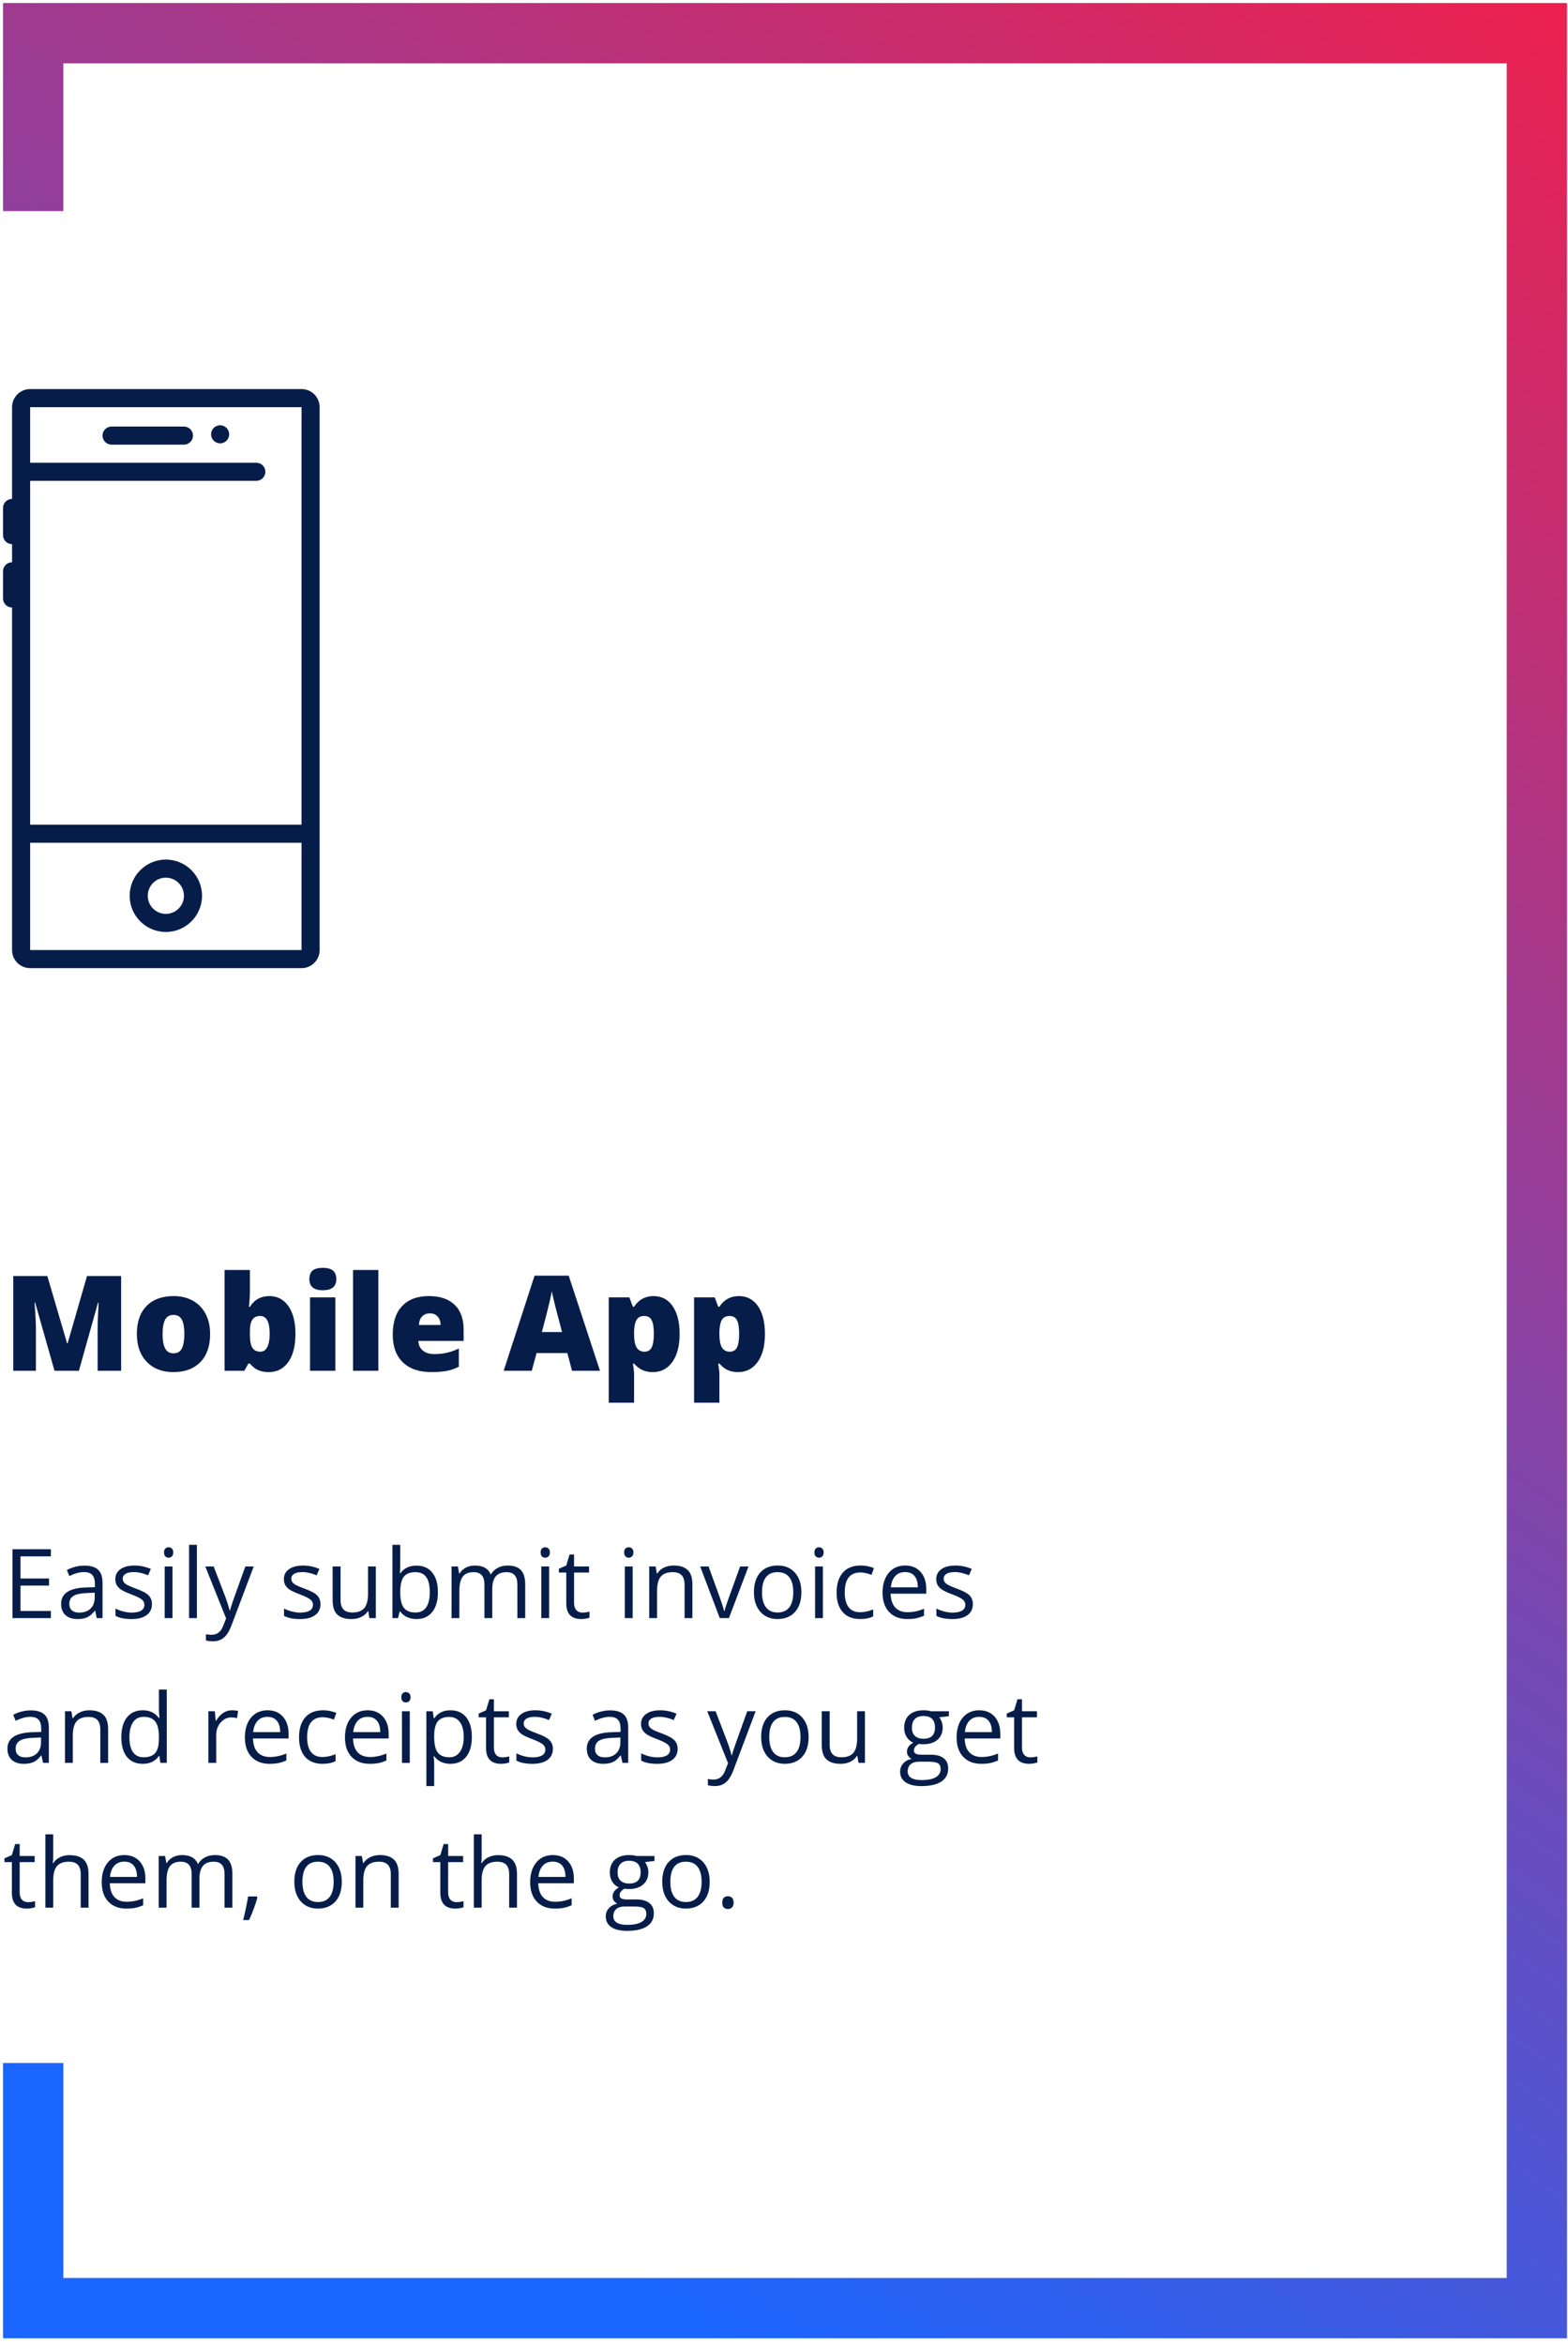 <svg width="208" height="311" viewBox="0 0 208 311" xmlns="http://www.w3.org/2000/svg">
  <defs>
    <linearGradient x1="50%" y1="103.443%" y2="0%" id="a">
      <stop stop-color="#1A66FF" offset="0%"/>
      <stop stop-color="#EB2150" offset="100%"/>
    </linearGradient>
  </defs>
  <g fill="none" fill-rule="evenodd">
    <path fill="url(#a)" d="M8 301.714h191.47V8H8v19.6H0V0h207.47v309.714H0V273.2h8" transform="translate(.4 .4)"/>
    <path d="M7.232 181.8l-2.57-9.05h-.077c.12 1.542.18 2.74.18 3.593v5.457H1.76v-12.564h4.52l2.62 8.92h.07l2.57-8.92h4.528V181.8h-3.12v-5.51c0-.285.005-.603.014-.952.008-.35.047-1.206.116-2.57h-.078l-2.535 9.032h-3.23zm20.642-4.89c0 1.593-.428 2.835-1.285 3.726-.857.89-2.056 1.336-3.597 1.336-1.478 0-2.654-.456-3.528-1.367-.873-.91-1.31-2.142-1.31-3.695 0-1.587.428-2.82 1.284-3.7.856-.88 2.058-1.32 3.605-1.32.956 0 1.8.205 2.535.612.733.406 1.3.99 1.697 1.748.398.76.597 1.646.597 2.66zm-6.308 0c0 .837.112 1.474.336 1.912.223.44.598.658 1.125.658.522 0 .89-.22 1.105-.658.214-.438.322-1.075.322-1.912 0-.83-.11-1.458-.327-1.882-.217-.424-.59-.636-1.117-.636-.515 0-.885.21-1.108.632-.224.42-.336 1.05-.336 1.886zm14.17-5.02c1.06 0 1.902.445 2.524 1.333.62.888.932 2.117.932 3.687 0 1.58-.313 2.82-.94 3.717-.628.897-1.5 1.345-2.618 1.345-.36 0-.68-.04-.962-.116-.28-.077-.532-.185-.752-.322-.22-.138-.477-.367-.77-.688h-.205l-.533.954h-2.62v-13.372h3.36v3.025c0 .36-.04.983-.122 1.865h.12c.327-.504.704-.868 1.13-1.09.428-.225.913-.337 1.457-.337zm-1.227 2.64c-.47 0-.815.163-1.033.49-.217.326-.326.84-.326 1.538v.472c0 .797.11 1.368.327 1.715.218.347.573.52 1.066.52.395 0 .7-.202.91-.606.213-.405.32-1 .32-1.784 0-1.564-.422-2.346-1.264-2.346zm9.976 7.27h-3.36v-9.737h3.36v9.737zm-3.446-12.16c0-.504.14-.88.42-1.126.282-.246.734-.37 1.36-.37.623 0 1.08.127 1.365.38.287.25.43.623.43 1.116 0 .985-.6 1.478-1.796 1.478-1.187 0-1.78-.493-1.78-1.478zm9.152 12.16h-3.36v-13.372h3.36V181.8zm7.03.172c-1.62 0-2.88-.43-3.777-1.293-.897-.864-1.345-2.09-1.345-3.684 0-1.644.415-2.906 1.246-3.785.83-.88 2.017-1.32 3.558-1.32 1.467 0 2.6.384 3.4 1.15.798.764 1.198 1.865 1.198 3.303v1.495h-6.007c.022.545.222.97.597 1.28.375.31.886.465 1.534.465.59 0 1.133-.056 1.628-.168.496-.11 1.033-.302 1.612-.57v2.414c-.527.268-1.072.454-1.633.557-.562.103-1.232.155-2.01.155zm-.198-7.795c-.395 0-.726.125-.992.374-.267.25-.423.64-.47 1.174h2.89c-.013-.47-.146-.845-.4-1.126-.256-.28-.598-.42-1.028-.42zM75.88 181.8l-.62-2.355h-4.082l-.636 2.355h-3.73l4.1-12.616h4.53l4.15 12.616h-3.713zm-1.325-5.14l-.54-2.062c-.127-.458-.28-1.05-.46-1.778s-.3-1.25-.357-1.565c-.052.293-.154.774-.305 1.444-.152.67-.49 1.99-1.01 3.96h2.672zm12.04 5.312c-.492 0-.934-.082-1.323-.245-.39-.163-.776-.457-1.16-.88h-.155c.103.68.155 1.105.155 1.27v3.91h-3.36v-13.964h2.732l.473 1.238h.155c.624-.94 1.486-1.41 2.586-1.41 1.078 0 1.923.448 2.536 1.342.613.894.92 2.12.92 3.678 0 1.57-.32 2.806-.96 3.708-.638.903-1.504 1.354-2.6 1.354zm-1.125-7.442c-.493 0-.838.176-1.036.528-.198.353-.305.875-.322 1.57v.265c0 .836.11 1.44.335 1.813.223.373.576.56 1.057.56.43 0 .742-.186.937-.555.195-.37.293-.98.293-1.834 0-.837-.098-1.437-.292-1.8-.194-.364-.518-.546-.97-.546zm12.443 7.442c-.492 0-.934-.082-1.323-.245-.39-.163-.776-.457-1.16-.88h-.155c.103.68.155 1.105.155 1.27v3.91h-3.36v-13.964h2.732l.473 1.238h.155c.624-.94 1.486-1.41 2.586-1.41 1.077 0 1.923.448 2.536 1.342.613.894.92 2.12.92 3.678 0 1.57-.32 2.806-.96 3.708-.638.903-1.504 1.354-2.6 1.354zm-1.125-7.442c-.493 0-.838.176-1.036.528-.198.353-.305.875-.322 1.57v.265c0 .836.11 1.44.335 1.813.223.373.576.56 1.057.56.43 0 .742-.186.937-.555.193-.37.29-.98.29-1.834 0-.837-.097-1.437-.29-1.8-.196-.364-.52-.546-.972-.546zM6.75 214.6H1.656v-9.137H6.75v.943H2.72v2.944h3.786v.938H2.72v3.362h4.03v.95zm6.08 0l-.205-.975h-.05c-.342.43-.682.72-1.022.872-.34.152-.763.228-1.272.228-.678 0-1.21-.175-1.596-.525-.385-.35-.578-.848-.578-1.494 0-1.383 1.106-2.108 3.32-2.175l1.162-.036v-.425c0-.54-.116-.936-.347-1.192-.23-.256-.6-.384-1.11-.384-.57 0-1.215.175-1.936.525l-.32-.795c.34-.183.708-.327 1.11-.43.402-.105.806-.157 1.21-.157.816 0 1.422.18 1.815.543.393.364.59.945.59 1.745v4.675h-.77zm-2.342-.73c.645 0 1.153-.178 1.52-.532.37-.355.555-.85.555-1.488v-.62l-1.038.045c-.825.03-1.42.157-1.784.384-.364.226-.546.58-.546 1.06 0 .374.113.66.34.855.227.196.545.294.954.294zm9.668-1.14c0 .64-.237 1.13-.712 1.476-.475.346-1.142.52-2 .52-.91 0-1.617-.145-2.125-.432v-.963c.328.168.68.3 1.058.395.377.096.74.144 1.09.144.542 0 .96-.088 1.25-.26.292-.174.438-.437.438-.79 0-.268-.115-.496-.347-.686-.232-.19-.683-.413-1.354-.67-.637-.24-1.09-.446-1.36-.623-.268-.176-.468-.377-.6-.602-.13-.226-.196-.494-.196-.807 0-.557.227-.998.68-1.32.455-.324 1.078-.485 1.87-.485.738 0 1.458.15 2.162.45l-.368.844c-.688-.285-1.31-.426-1.87-.426-.49 0-.86.077-1.112.23-.25.155-.375.368-.375.64 0 .182.047.338.14.467.095.13.246.253.454.37.21.117.61.285 1.2.506.814.296 1.363.594 1.648.894.286.3.428.677.428 1.13zm2.725 1.87h-1.036v-6.85h1.037v6.85zm-1.124-8.706c0-.238.06-.412.175-.522.118-.11.264-.166.44-.166.165 0 .31.056.43.17.12.112.18.284.18.518 0 .233-.06.407-.18.522-.12.114-.265.172-.43.172-.176 0-.322-.058-.44-.172-.115-.115-.174-.29-.174-.522zm4.363 8.706h-1.04v-9.725h1.04v9.725zm1.11-6.85h1.114l1.5 3.906c.33.892.533 1.536.612 1.93h.05c.054-.21.168-.575.34-1.09.174-.514.74-2.096 1.698-4.746h1.112l-2.944 7.8c-.29.77-.632 1.318-1.02 1.64-.39.324-.87.485-1.436.485-.316 0-.63-.035-.937-.106v-.832c.228.05.484.075.767.075.713 0 1.22-.4 1.525-1.2l.382-.975-2.763-6.888zm15.282 4.98c0 .64-.237 1.13-.712 1.476-.475.346-1.142.52-2 .52-.908 0-1.617-.145-2.125-.432v-.963c.33.168.682.3 1.06.395.376.096.74.144 1.09.144.542 0 .958-.088 1.25-.26.292-.174.437-.437.437-.79 0-.268-.115-.496-.346-.686-.232-.19-.683-.413-1.353-.67-.638-.24-1.09-.446-1.36-.623-.27-.176-.47-.377-.6-.602-.13-.226-.197-.494-.197-.807 0-.557.227-.998.68-1.32.456-.324 1.08-.485 1.87-.485.738 0 1.46.15 2.163.45l-.37.844c-.688-.285-1.31-.426-1.87-.426-.49 0-.86.077-1.11.23-.25.155-.376.368-.376.64 0 .182.047.338.14.467.094.13.245.253.453.37.21.117.61.285 1.2.506.813.296 1.362.594 1.647.894.286.3.428.677.428 1.13zm2.663-4.98v4.444c0 .558.127.975.38 1.25.255.275.653.412 1.195.412.717 0 1.24-.196 1.572-.587.33-.393.497-1.032.497-1.92v-3.6h1.036v6.85H49l-.15-.92h-.056c-.213.34-.508.597-.885.776-.378.18-.808.27-1.29.27-.835 0-1.46-.2-1.873-.595-.415-.395-.622-1.028-.622-1.9v-4.48h1.05zm10.07-.112c.9 0 1.598.307 2.096.92.5.616.747 1.486.747 2.61 0 1.126-.25 2-.753 2.623-.502.624-1.2.935-2.09.935-.446 0-.853-.082-1.222-.247-.37-.164-.678-.418-.928-.76h-.075l-.22.882h-.744v-9.725h1.038v2.363c0 .53-.017 1.004-.05 1.424h.05c.483-.683 1.2-1.024 2.15-1.024zm-.15.868c-.71 0-1.22.203-1.532.61-.313.406-.47 1.09-.47 2.053 0 .96.16 1.65.482 2.064.32.415.835.622 1.544.622.636 0 1.11-.232 1.424-.697.312-.465.468-1.133.468-2.004 0-.89-.156-1.556-.468-1.994-.313-.437-.796-.656-1.45-.656zM68.63 214.6v-4.456c0-.546-.115-.955-.35-1.228-.232-.273-.595-.41-1.086-.41-.646 0-1.123.186-1.432.556-.308.37-.462.942-.462 1.713v3.825h-1.038v-4.456c0-.546-.116-.955-.35-1.228-.233-.273-.597-.41-1.093-.41-.65 0-1.127.195-1.43.585-.3.39-.453 1.03-.453 1.916v3.594H59.9v-6.85h.844l.168.938h.05c.196-.334.472-.594.83-.782.355-.187.754-.28 1.195-.28 1.07 0 1.77.386 2.1 1.16h.05c.205-.357.5-.64.888-.85.388-.207.83-.31 1.325-.31.775 0 1.355.198 1.74.596.386.398.58 1.034.58 1.91v4.468h-1.04zm4.214 0h-1.038v-6.85h1.038v6.85zm-1.125-8.706c0-.238.057-.412.174-.522.116-.11.262-.166.437-.166.168 0 .312.056.432.17.12.112.182.284.182.518 0 .233-.06.407-.182.522-.12.114-.264.172-.43.172-.176 0-.322-.058-.438-.172-.117-.115-.175-.29-.175-.522zm5.536 7.975c.184 0 .36-.015.53-.042.172-.027.308-.055.408-.084v.793c-.113.055-.278.1-.497.135-.22.035-.416.053-.59.053-1.326 0-1.988-.698-1.988-2.094v-4.074h-.983v-.5l.982-.43.436-1.464h.6v1.588h1.988v.806h-1.988v4.03c0 .414.098.73.294.95.196.222.465.333.806.333zm6.67.73h-1.04v-6.85h1.04v6.85zm-1.126-8.706c0-.238.058-.412.175-.522.117-.11.262-.166.438-.166.166 0 .31.056.43.17.122.112.182.284.182.518 0 .233-.06.407-.18.522-.122.114-.266.172-.433.172-.175 0-.32-.058-.437-.172-.117-.115-.175-.29-.175-.522zm8.012 8.706v-4.43c0-.56-.127-.976-.38-1.25-.255-.276-.653-.414-1.195-.414-.716 0-1.24.194-1.575.582-.333.387-.5 1.027-.5 1.918v3.594h-1.037v-6.85h.844l.167.938h.05c.213-.338.51-.6.894-.785.385-.185.812-.278 1.282-.278.826 0 1.446.2 1.863.597.417.398.625 1.034.625 1.91v4.468h-1.038zm4.67 0l-2.6-6.85h1.112l1.475 4.063c.332.95.528 1.566.586 1.85h.05c.046-.22.19-.68.435-1.372.244-.693.79-2.207 1.64-4.54h1.114l-2.6 6.85H95.48zm10.824-3.43c0 1.115-.28 1.987-.844 2.614-.562.627-1.34.94-2.33.94-.613 0-1.157-.143-1.632-.43-.475-.288-.842-.7-1.1-1.238-.258-.537-.388-1.166-.388-1.887 0-1.118.28-1.988.838-2.61.558-.624 1.333-.935 2.325-.935.958 0 1.72.32 2.284.956.564.64.846 1.5.846 2.59zm-5.22 0c0 .874.176 1.54.526 2 .35.457.865.686 1.544.686.68 0 1.195-.228 1.547-.684.352-.456.528-1.124.528-2.003 0-.872-.175-1.534-.527-1.986-.352-.452-.872-.678-1.56-.678-.678 0-1.19.223-1.537.67-.346.445-.52 1.11-.52 1.993zm8.076 3.43h-1.037v-6.85h1.037v6.85zm-1.125-8.706c0-.238.06-.412.175-.522.117-.11.263-.166.438-.166.167 0 .31.056.43.17.122.112.182.284.182.518 0 .233-.06.407-.18.522-.122.114-.265.172-.432.172-.175 0-.32-.058-.438-.172-.116-.115-.175-.29-.175-.522zm6.063 8.83c-.992 0-1.76-.304-2.303-.915-.544-.61-.816-1.475-.816-2.59 0-1.147.277-2.032.83-2.657.55-.626 1.338-.938 2.36-.938.328 0 .657.035.986.106.33.072.588.155.775.25l-.318.883c-.23-.092-.48-.168-.75-.23-.27-.06-.51-.09-.718-.09-1.392 0-2.088.888-2.088 2.663 0 .842.17 1.488.51 1.938.34.45.842.675 1.51.675.57 0 1.155-.124 1.755-.37v.92c-.457.236-1.034.355-1.73.355zm6.25 0c-1.013 0-1.81-.307-2.397-.924-.585-.617-.878-1.473-.878-2.57 0-1.103.272-1.98.816-2.63.544-.65 1.275-.975 2.19-.975.86 0 1.54.282 2.04.847.5.564.75 1.31.75 2.234v.657h-4.72c.02.804.224 1.414.61 1.83.385.417.927.626 1.627.626.738 0 1.467-.155 2.188-.464v.925c-.367.16-.714.273-1.04.342-.328.07-.722.103-1.185.103zm-.28-6.23c-.55 0-.99.18-1.317.537-.327.36-.52.855-.578 1.49h3.58c0-.655-.145-1.156-.436-1.504-.293-.348-.71-.522-1.25-.522zm8.986 4.237c0 .64-.237 1.13-.712 1.476-.475.346-1.142.52-2 .52-.91 0-1.617-.145-2.125-.432v-.963c.328.168.68.3 1.058.395.377.096.74.144 1.09.144.542 0 .96-.088 1.25-.26.292-.174.438-.437.438-.79 0-.268-.115-.496-.347-.686-.232-.19-.683-.413-1.354-.67-.637-.24-1.09-.446-1.36-.623-.268-.176-.468-.377-.6-.602-.13-.226-.196-.494-.196-.807 0-.557.227-.998.68-1.32.455-.324 1.078-.485 1.87-.485.738 0 1.458.15 2.162.45l-.368.844c-.688-.285-1.31-.426-1.87-.426-.49 0-.86.077-1.112.23-.25.155-.375.368-.375.64 0 .182.047.338.14.467.095.13.246.253.454.37.21.117.61.285 1.2.506.814.296 1.363.594 1.648.894.286.3.428.677.428 1.13zM5.712 233.8l-.206-.975h-.05c-.34.43-.682.72-1.022.872-.34.152-.763.228-1.272.228-.68 0-1.21-.175-1.596-.525-.386-.35-.58-.848-.58-1.494 0-1.383 1.108-2.108 3.32-2.175l1.163-.036v-.425c0-.54-.117-.936-.348-1.192-.23-.256-.6-.384-1.11-.384-.57 0-1.216.175-1.937.525l-.32-.795c.34-.183.71-.327 1.11-.43.403-.105.806-.157 1.21-.157.817 0 1.422.18 1.816.543.394.364.59.945.59 1.745v4.675h-.768zm-2.343-.73c.645 0 1.152-.178 1.52-.532.37-.355.554-.85.554-1.488v-.62l-1.038.045c-.825.03-1.42.157-1.784.384-.365.226-.547.58-.547 1.06 0 .374.114.66.34.855.228.196.545.294.954.294zm9.936.73v-4.43c0-.56-.127-.976-.38-1.25-.255-.276-.653-.414-1.195-.414-.715 0-1.24.194-1.574.582-.333.387-.5 1.027-.5 1.918v3.594H8.62v-6.85h.842l.17.938h.05c.212-.338.51-.6.893-.785.383-.185.81-.278 1.28-.278.826 0 1.447.2 1.864.597.415.398.624 1.034.624 1.91v4.468h-1.038zm7.83-.92h-.055c-.478.697-1.195 1.045-2.15 1.045-.895 0-1.59-.306-2.09-.92-.497-.61-.746-1.482-.746-2.61 0-1.13.25-2.007.75-2.632.5-.626 1.196-.938 2.087-.938.93 0 1.643.337 2.14 1.013h.08l-.044-.494-.025-.48v-2.79h1.04v9.726h-.845l-.138-.92zm-2.074.176c.71 0 1.222-.192 1.54-.578.32-.385.48-1.007.48-1.865v-.22c0-.97-.162-1.663-.485-2.077-.323-.415-.84-.622-1.547-.622-.608 0-1.074.236-1.397.71-.323.472-.484 1.14-.484 2.002 0 .875.16 1.536.48 1.982.32.445.792.668 1.412.668zm11.707-6.23c.303 0 .576.024.817.074l-.143.963c-.284-.063-.534-.094-.75-.094-.554 0-1.028.224-1.422.674-.394.45-.59 1.01-.59 1.68v3.676h-1.038v-6.85h.856l.12 1.27h.05c.253-.447.56-.79.917-1.032.36-.242.753-.363 1.182-.363zm4.992 7.1c-1.012 0-1.81-.31-2.396-.926-.586-.617-.88-1.473-.88-2.57 0-1.103.273-1.98.817-2.63.544-.65 1.274-.975 2.19-.975.86 0 1.538.282 2.038.847.5.564.75 1.31.75 2.234v.656h-4.718c.02.805.224 1.415.61 1.832.385.416.928.625 1.628.625.738 0 1.467-.155 2.187-.464v.925c-.366.16-.713.273-1.04.342-.327.07-.722.103-1.185.103zm-.28-6.232c-.55 0-.99.18-1.316.537-.327.36-.52.855-.58 1.49h3.583c0-.655-.147-1.156-.44-1.504-.29-.348-.707-.522-1.25-.522zm7.305 6.23c-.99 0-1.76-.304-2.303-.915-.543-.61-.815-1.475-.815-2.59 0-1.147.275-2.032.827-2.657.552-.626 1.338-.938 2.36-.938.328 0 .658.035.987.106.33.072.587.155.775.25l-.32.882c-.23-.09-.48-.167-.75-.228-.27-.06-.51-.09-.72-.09-1.39 0-2.086.887-2.086 2.662 0 .842.17 1.488.51 1.938.34.45.842.675 1.508.675.57 0 1.157-.124 1.757-.37v.92c-.46.236-1.037.355-1.733.355zm6.25 0c-1.012 0-1.81-.307-2.396-.924-.585-.617-.878-1.473-.878-2.57 0-1.103.272-1.98.816-2.63.544-.65 1.274-.975 2.19-.975.86 0 1.538.282 2.038.847.5.564.75 1.31.75 2.234v.656h-4.72c.022.805.225 1.415.61 1.832.386.416.93.625 1.63.625.737 0 1.466-.155 2.186-.464v.925c-.366.16-.713.273-1.04.342-.327.07-.722.103-1.185.103zm-.28-6.23c-.55 0-.99.18-1.316.537-.326.36-.52.855-.578 1.49h3.582c0-.655-.146-1.156-.438-1.504-.29-.348-.708-.522-1.25-.522zm5.605 6.106h-1.037v-6.85h1.037v6.85zm-1.125-8.706c0-.238.06-.412.175-.522.117-.11.263-.166.438-.166.167 0 .31.056.43.17.122.112.182.284.182.518 0 .233-.06.407-.18.522-.122.114-.265.17-.432.17-.175 0-.32-.056-.438-.17-.116-.115-.175-.29-.175-.522zm6.513 8.83c-.446 0-.853-.08-1.222-.246-.37-.164-.678-.418-.928-.76h-.075c.05.4.075.78.075 1.138v2.82h-1.038v-9.926h.844l.144.938h.05c.267-.376.577-.646.93-.813.355-.167.762-.25 1.22-.25.908 0 1.61.31 2.103.93.494.622.74 1.493.74 2.614 0 1.124-.25 1.998-.752 2.62-.5.624-1.198.935-2.09.935zm-.15-6.218c-.7 0-1.206.194-1.52.582-.31.387-.472 1.004-.48 1.85v.23c0 .963.16 1.652.48 2.066.322.415.837.622 1.545.622.592 0 1.055-.24 1.39-.72.336-.478.504-1.138.504-1.98 0-.854-.17-1.51-.504-1.965-.336-.456-.808-.684-1.416-.684zm7.02 5.363c.182 0 .36-.015.53-.042.17-.027.306-.055.406-.084v.794c-.112.054-.278.098-.497.134-.22.035-.416.053-.59.053-1.326 0-1.99-.698-1.99-2.094v-4.074h-.98v-.5l.98-.43.44-1.463h.6v1.587h1.986v.806H65.52v4.03c0 .414.097.73.292.952.196.22.465.33.807.33zm6.724-1.14c0 .64-.238 1.13-.713 1.476-.474.346-1.14.52-2 .52-.907 0-1.615-.145-2.124-.432v-.963c.33.168.683.3 1.06.395.377.096.74.144 1.09.144.542 0 .96-.088 1.25-.26.292-.174.438-.437.438-.79 0-.268-.116-.496-.347-.686-.23-.19-.682-.413-1.353-.672-.638-.237-1.09-.444-1.36-.62-.268-.178-.468-.38-.6-.605-.13-.225-.197-.493-.197-.806 0-.557.228-.998.682-1.32.453-.324 1.076-.485 1.867-.485.738 0 1.46.15 2.163.45l-.37.844c-.686-.285-1.31-.426-1.868-.426-.49 0-.862.077-1.112.23-.25.155-.375.368-.375.638 0 .184.047.34.14.47.094.128.245.25.454.368.207.117.607.285 1.2.506.81.296 1.36.594 1.646.894.285.3.428.677.428 1.13zm9.225 1.87l-.208-.975h-.05c-.34.43-.682.72-1.02.872-.34.152-.765.228-1.273.228-.68 0-1.213-.175-1.598-.525-.386-.35-.578-.848-.578-1.494 0-1.383 1.106-2.108 3.318-2.175l1.163-.036v-.425c0-.54-.116-.936-.347-1.192-.23-.256-.6-.384-1.11-.384-.57 0-1.216.175-1.937.525l-.318-.795c.338-.183.708-.327 1.11-.43.402-.105.805-.157 1.21-.157.816 0 1.42.18 1.815.543.394.364.59.945.59 1.745v4.675h-.768zm-2.345-.73c.646 0 1.153-.178 1.522-.532.37-.355.553-.85.553-1.488v-.62l-1.038.045c-.825.03-1.42.157-1.784.384-.364.226-.547.58-.547 1.06 0 .374.115.66.342.855.227.196.545.294.953.294zm9.67-1.14c0 .64-.24 1.13-.714 1.476-.474.346-1.14.52-2 .52-.907 0-1.615-.145-2.124-.432v-.963c.33.168.683.3 1.06.395.377.096.74.144 1.09.144.542 0 .96-.088 1.25-.26.292-.174.438-.437.438-.79 0-.268-.116-.496-.347-.686-.23-.19-.682-.413-1.353-.672-.638-.237-1.09-.444-1.36-.62-.268-.178-.468-.38-.6-.605-.13-.225-.197-.493-.197-.806 0-.557.228-.998.682-1.32.453-.324 1.076-.485 1.867-.485.738 0 1.46.15 2.163.45l-.37.844c-.686-.285-1.31-.426-1.868-.426-.49 0-.862.077-1.112.23-.25.155-.375.368-.375.638 0 .184.047.34.14.47.094.128.245.25.454.368.207.117.607.285 1.2.506.81.296 1.36.594 1.646.894.285.3.428.677.428 1.13zm3.924-4.98h1.11l1.5 3.906c.33.892.535 1.536.614 1.93h.05c.054-.21.167-.575.34-1.09.173-.514.74-2.096 1.697-4.746h1.114l-2.944 7.8c-.292.77-.632 1.318-1.022 1.64-.39.324-.868.485-1.434.485-.317 0-.63-.035-.938-.106v-.833c.23.05.486.076.77.076.712 0 1.22-.4 1.524-1.2l.38-.975-2.76-6.888zm13.45 3.42c0 1.115-.282 1.987-.845 2.614-.563.627-1.34.94-2.33.94-.614 0-1.157-.143-1.633-.43-.475-.288-.84-.7-1.1-1.238-.258-.537-.387-1.166-.387-1.887 0-1.118.28-1.988.837-2.61.56-.624 1.334-.935 2.325-.935.96 0 1.72.32 2.285.956.564.64.847 1.5.847 2.59zm-5.22 0c0 .874.175 1.54.525 2 .35.457.865.686 1.544.686.678 0 1.194-.228 1.546-.684.352-.456.528-1.124.528-2.003 0-.872-.176-1.534-.528-1.986-.352-.452-.872-.678-1.56-.678-.68 0-1.19.223-1.537.67-.347.445-.52 1.11-.52 1.993zm8.012-3.42v4.444c0 .558.128.975.382 1.25s.652.412 1.193.412c.717 0 1.24-.196 1.572-.587.33-.393.496-1.032.496-1.92v-3.6h1.038v6.85h-.857l-.15-.92h-.056c-.21.34-.506.597-.883.776-.377.18-.807.27-1.29.27-.834 0-1.458-.2-1.873-.595-.414-.395-.622-1.028-.622-1.9v-4.48h1.05zm15.813 0v.656l-1.27.15c.118.146.222.337.314.572.09.236.136.5.136.797 0 .67-.23 1.206-.687 1.606-.46.4-1.09.6-1.89.6-.203 0-.395-.015-.574-.05-.44.235-.662.528-.662.882 0 .188.077.327.23.416.155.09.42.135.795.135h1.21c.743 0 1.313.156 1.71.468.4.314.597.768.597 1.364 0 .758-.304 1.336-.912 1.734-.608.398-1.496.597-2.663.597-.895 0-1.586-.167-2.07-.5-.487-.333-.73-.804-.73-1.412 0-.417.134-.778.4-1.082.267-.303.642-.51 1.125-.617-.175-.08-.32-.203-.44-.37-.12-.166-.178-.36-.178-.58 0-.25.065-.47.2-.657.132-.187.342-.368.63-.543-.354-.146-.643-.394-.866-.744-.223-.35-.334-.75-.334-1.2 0-.75.225-1.33.675-1.736.45-.406 1.087-.61 1.912-.61.36 0 .682.043.97.126h2.368zm-5.463 8c0 .37.157.652.47.844.312.19.76.287 1.343.287.87 0 1.516-.13 1.934-.39.418-.26.627-.613.627-1.06 0-.37-.114-.627-.343-.77-.23-.144-.66-.216-1.294-.216h-1.244c-.47 0-.837.112-1.1.337-.262.226-.394.55-.394.97zm.563-5.806c0 .48.135.84.406 1.087.272.247.65.37 1.132.37 1.013 0 1.52-.492 1.52-1.475 0-1.03-.513-1.544-1.538-1.544-.488 0-.863.132-1.125.395-.264.263-.395.652-.395 1.17zm9.2 4.78c-1.013 0-1.81-.307-2.397-.924-.585-.617-.878-1.473-.878-2.57 0-1.103.272-1.98.816-2.63.543-.65 1.274-.975 2.19-.975.86 0 1.538.282 2.038.847.5.564.75 1.31.75 2.234v.656h-4.72c.022.805.225 1.415.61 1.832.386.416.928.625 1.628.625.738 0 1.467-.155 2.188-.464v.925c-.367.16-.714.273-1.04.342-.328.07-.722.103-1.185.103zm-.28-6.23c-.55 0-.99.18-1.317.537-.327.36-.52.855-.578 1.49h3.58c0-.655-.145-1.156-.436-1.504-.292-.348-.71-.522-1.25-.522zm6.78 5.375c.183 0 .36-.015.53-.042.172-.027.307-.055.407-.084v.794c-.112.054-.278.098-.496.134-.22.035-.416.053-.59.053-1.326 0-1.99-.698-1.99-2.094v-4.074h-.98v-.5l.98-.43.44-1.463h.6v1.587h1.986v.806h-1.987v4.03c0 .414.098.73.294.952.195.22.463.33.805.33zM3.712 252.27c.184 0 .36-.015.532-.042.17-.027.306-.055.406-.084v.793c-.113.055-.278.1-.497.135-.22.035-.415.053-.59.053-1.326 0-1.988-.698-1.988-2.094v-4.074h-.98v-.5l.98-.43.437-1.464h.6v1.588H4.6v.806H2.612v4.032c0 .412.098.73.294.95.196.22.465.33.806.33zm6.994.73v-4.43c0-.56-.127-.976-.38-1.25-.255-.276-.653-.414-1.195-.414-.72 0-1.246.196-1.577.588-.33.39-.497 1.033-.497 1.925V253H6.02v-9.725h1.036v2.944c0 .353-.016.647-.05.88h.063c.203-.33.494-.59.87-.778.378-.19.808-.285 1.29-.285.84 0 1.467.2 1.886.597.418.398.628 1.03.628 1.897V253h-1.038zm6.063.125c-1.014 0-1.813-.308-2.398-.925-.586-.617-.878-1.473-.878-2.57 0-1.103.272-1.98.815-2.63.543-.65 1.273-.975 2.19-.975.858 0 1.537.282 2.037.847.5.564.75 1.31.75 2.234v.657H14.57c.02.804.223 1.414.608 1.83.386.417.928.626 1.628.626.738 0 1.467-.155 2.188-.464v.925c-.367.16-.714.273-1.04.342-.328.07-.723.103-1.185.103zm-.283-6.23c-.55 0-.988.178-1.315.536-.327.36-.52.855-.578 1.49h3.58c0-.655-.145-1.156-.437-1.504-.29-.348-.708-.522-1.25-.522zm13.3 6.105v-4.456c0-.546-.116-.955-.35-1.228-.233-.273-.595-.41-1.087-.41-.646 0-1.123.186-1.43.556-.31.37-.464.942-.464 1.713V253H25.42v-4.456c0-.546-.118-.955-.35-1.228-.235-.273-.6-.41-1.095-.41-.65 0-1.126.195-1.428.585-.302.39-.453 1.03-.453 1.916V253h-1.038v-6.85h.844l.17.938h.05c.195-.334.47-.594.827-.782.356-.187.755-.28 1.197-.28 1.07 0 1.77.386 2.1 1.16h.05c.204-.357.5-.64.887-.85.39-.207.83-.31 1.326-.31.775 0 1.355.198 1.74.596.386.398.58 1.034.58 1.91V253h-1.04zm4.263-1.487l.094.143c-.11.417-.265.9-.47 1.453-.203.55-.416 1.065-.637 1.54h-.78c.112-.433.236-.97.37-1.606.137-.638.23-1.148.285-1.53h1.138zm11.287-1.944c0 1.115-.28 1.987-.843 2.614-.563.627-1.34.94-2.332.94-.612 0-1.156-.143-1.63-.43-.476-.288-.842-.7-1.1-1.238-.26-.537-.388-1.166-.388-1.887 0-1.118.28-1.988.837-2.61.56-.624 1.335-.935 2.326-.935.96 0 1.72.32 2.285.956.565.64.847 1.5.847 2.59zm-5.218 0c0 .874.174 1.54.524 2 .35.457.864.686 1.543.686.68 0 1.195-.228 1.547-.684.352-.456.528-1.124.528-2.003 0-.872-.176-1.534-.528-1.986-.352-.452-.87-.678-1.56-.678-.678 0-1.19.223-1.537.67-.345.445-.518 1.11-.518 1.993zM51.843 253v-4.43c0-.56-.127-.976-.382-1.25-.254-.276-.652-.414-1.193-.414-.718 0-1.243.194-1.576.582-.334.387-.5 1.027-.5 1.918V253h-1.038v-6.85H48l.17.938h.05c.21-.338.51-.6.892-.785.384-.185.81-.278 1.282-.278.825 0 1.446.2 1.862.597.417.398.625 1.034.625 1.91V253h-1.036zm8.706-.73c.183 0 .36-.015.53-.042.172-.027.307-.055.407-.084v.793c-.112.055-.278.1-.496.135-.218.035-.415.053-.59.053-1.325 0-1.988-.698-1.988-2.094v-4.074h-.98v-.5l.98-.43.438-1.464h.6v1.588h1.987v.806H59.45v4.032c0 .412.098.73.294.95.196.22.464.33.806.33zm6.994.73v-4.43c0-.56-.127-.976-.382-1.25-.254-.276-.652-.414-1.193-.414-.722 0-1.248.196-1.58.588-.33.39-.496 1.033-.496 1.925V253h-1.038v-9.725h1.038v2.944c0 .353-.017.647-.05.88h.062c.204-.33.495-.59.872-.778.377-.19.807-.285 1.29-.285.838 0 1.466.2 1.885.597.42.398.628 1.03.628 1.897V253h-1.036zm6.062.125c-1.012 0-1.81-.308-2.397-.925-.586-.617-.88-1.473-.88-2.57 0-1.103.273-1.98.817-2.63.544-.65 1.274-.975 2.19-.975.86 0 1.538.282 2.038.847.5.564.75 1.31.75 2.234v.657h-4.72c.022.804.225 1.414.61 1.83.386.417.93.626 1.63.626.736 0 1.465-.155 2.186-.464v.925c-.365.16-.712.273-1.04.342-.326.07-.72.103-1.184.103zm-.28-6.23c-.55 0-.99.178-1.317.536-.328.36-.52.855-.58 1.49h3.582c0-.655-.145-1.156-.437-1.504-.292-.348-.708-.522-1.25-.522zm13.5-.745v.656l-1.27.15c.117.146.22.337.313.572.09.236.136.5.136.797 0 .67-.23 1.206-.687 1.606-.46.4-1.09.6-1.89.6-.203 0-.395-.015-.574-.05-.44.235-.662.528-.662.883 0 .187.077.326.23.415.155.09.42.135.795.135h1.21c.743 0 1.313.156 1.71.468.4.314.597.768.597 1.364 0 .758-.304 1.336-.912 1.734-.608.398-1.496.597-2.663.597-.895 0-1.586-.167-2.07-.5-.487-.333-.73-.804-.73-1.412 0-.417.134-.778.4-1.082.267-.303.642-.51 1.125-.617-.175-.08-.32-.203-.44-.37-.12-.166-.178-.36-.178-.58 0-.25.065-.47.2-.657.132-.187.342-.368.63-.543-.354-.146-.643-.394-.866-.744-.223-.35-.334-.75-.334-1.2 0-.75.225-1.33.675-1.736.45-.406 1.087-.61 1.912-.61.36 0 .682.043.97.126h2.368zm-5.464 8c0 .37.157.652.47.844.312.19.76.287 1.343.287.87 0 1.516-.13 1.934-.39.418-.26.627-.613.627-1.06 0-.37-.114-.627-.343-.77-.23-.144-.66-.216-1.294-.216h-1.244c-.47 0-.837.112-1.1.337-.262.226-.394.55-.394.97zm.563-5.806c0 .48.135.84.406 1.087.272.247.65.37 1.132.37 1.013 0 1.52-.492 1.52-1.475 0-1.03-.513-1.544-1.538-1.544-.488 0-.863.132-1.125.395-.264.263-.395.652-.395 1.17zm12.22 1.225c0 1.115-.282 1.987-.845 2.614-.563.627-1.34.94-2.33.94-.614 0-1.157-.143-1.633-.43-.475-.288-.84-.7-1.1-1.238-.258-.537-.387-1.166-.387-1.887 0-1.118.28-1.988.837-2.61.56-.624 1.334-.935 2.325-.935.96 0 1.72.32 2.285.956.564.64.847 1.5.847 2.59zm-5.22 0c0 .874.175 1.54.525 2 .35.457.865.686 1.544.686.68 0 1.195-.228 1.547-.684.353-.456.53-1.124.53-2.003 0-.872-.177-1.534-.53-1.986-.35-.452-.87-.678-1.56-.678-.678 0-1.19.223-1.536.67-.346.445-.52 1.11-.52 1.993zm6.887 2.768c0-.28.064-.49.19-.635.128-.144.31-.215.548-.215.242 0 .43.07.566.215.135.144.203.355.203.635 0 .27-.07.48-.208.625-.137.145-.324.218-.562.218-.213 0-.39-.064-.528-.196-.14-.13-.21-.346-.21-.647zM4 51.6c-1.326 0-2.4 1.075-2.4 2.4v12.17c-.662 0-1.2.537-1.2 1.2v3.6c0 .662.538 1.2 1.2 1.2v2.4c-.662 0-1.2.537-1.2 1.2v3.6c0 .662.538 1.2 1.2 1.2V126c0 1.326 1.074 2.4 2.4 2.4h36c1.326 0 2.4-1.074 2.4-2.4V54c0-1.325-1.074-2.4-2.4-2.4H4zm0 57.77v-45.6h30c.664 0 1.2-.538 1.2-1.2 0-.663-.536-1.2-1.2-1.2H4V54h36v55.37H4zM4 126v-14.23h36V126H4zm10.8-69.43h9.6c.664 0 1.2.537 1.2 1.2 0 .662-.536 1.2-1.2 1.2h-9.6c-.662 0-1.2-.538-1.2-1.2 0-.663.538-1.2 1.2-1.2zM28 57.6c0-.662.538-1.2 1.2-1.2.662 0 1.2.538 1.2 1.2 0 .663-.538 1.2-1.2 1.2-.662 0-1.2-.537-1.2-1.2zm-3.6 61.2c0 1.324-1.076 2.4-2.4 2.4-1.324 0-2.4-1.076-2.4-2.4 0-1.323 1.076-2.4 2.4-2.4 1.324 0 2.4 1.077 2.4 2.4zm2.4 0c0-2.65-2.15-4.8-4.8-4.8s-4.8 2.15-4.8 4.8 2.15 4.8 4.8 4.8 4.8-2.15 4.8-4.8z" fill="#071D49"/>
  </g>
</svg>
